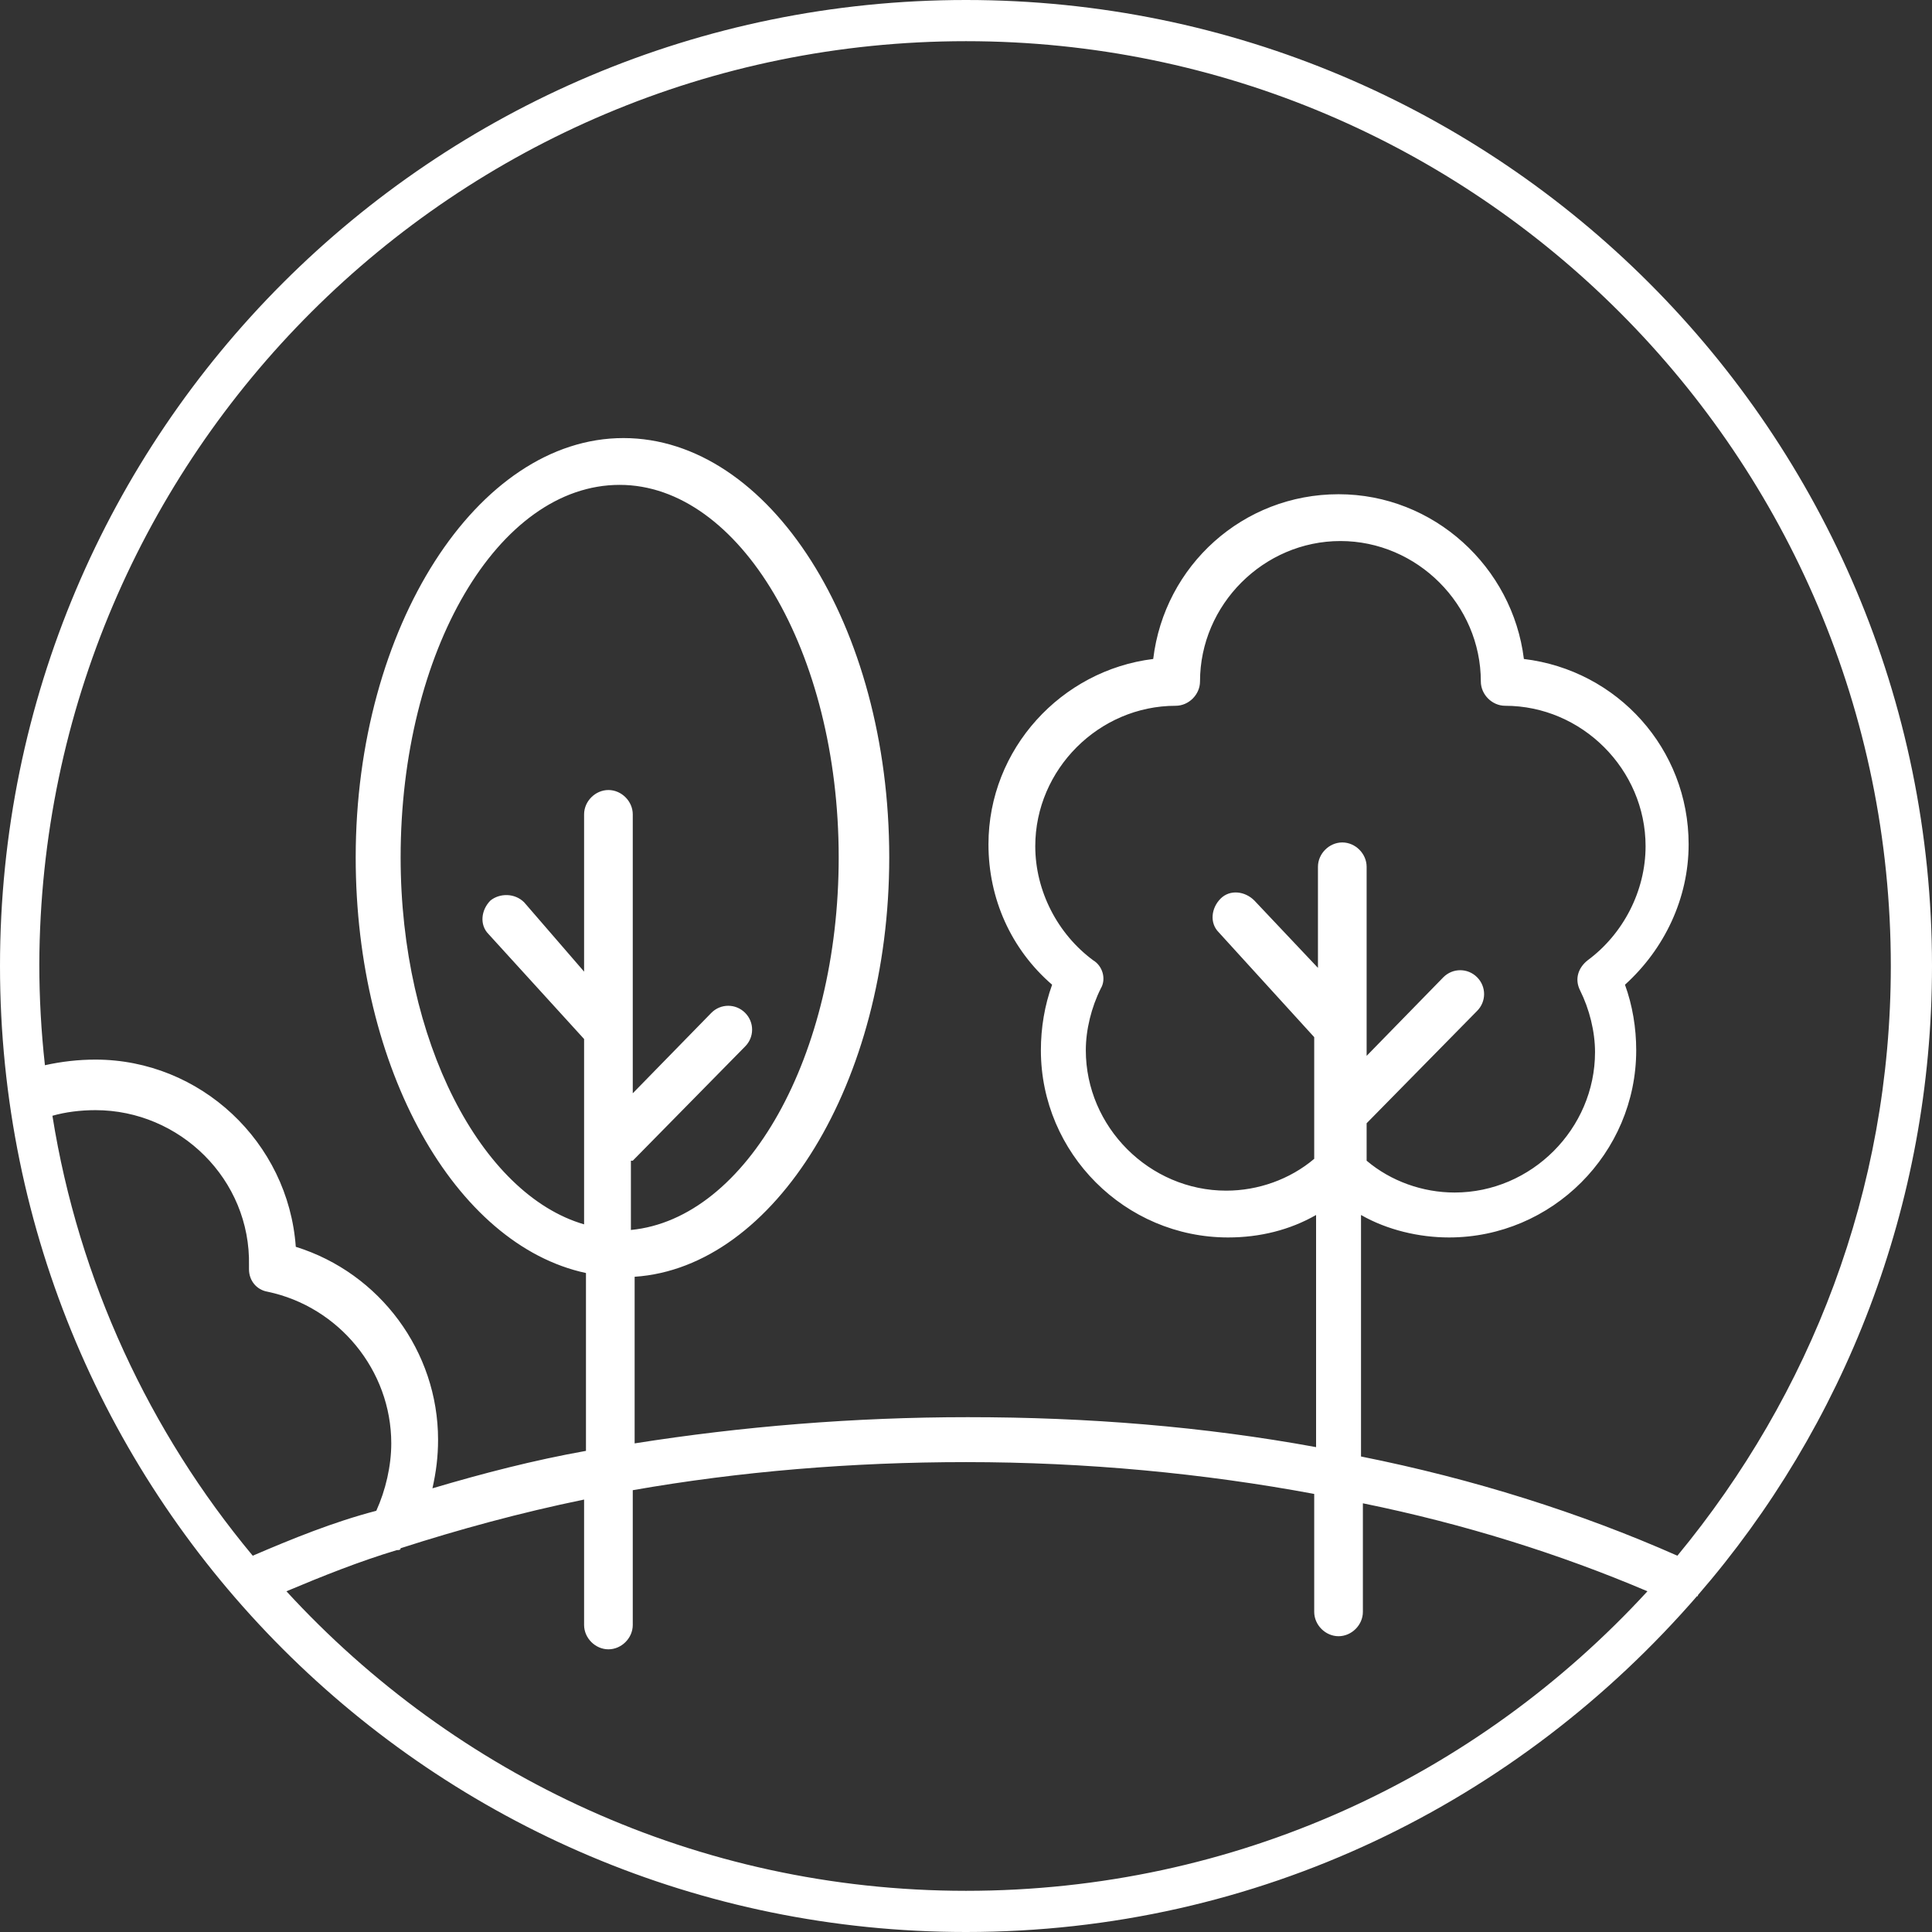 <?xml version="1.0" encoding="utf-8"?>
<!-- Generator: Adobe Illustrator 24.3.2, SVG Export Plug-In . SVG Version: 6.00 Build 0)  -->
<svg version="1.1" id="Laag_1" xmlns="http://www.w3.org/2000/svg" xmlns:xlink="http://www.w3.org/1999/xlink" x="0px" y="0px"
	 viewBox="0 0 103.2 103.2" style="enable-background:new 0 0 103.2 103.2;" xml:space="preserve">
<rect x="0" y="0" width="103.2" height="103.2" fill="#333333" stroke="none"/>
<style type="text/css">
	.st0{fill:#FFFFFF;}
</style>
<path class="st0" d="M90.7,85.2c7.8-9,12.5-20.8,12.5-33.6C103.2,23.1,80.1,0,51.6,0C23.1,0,0,23.1,0,51.6s23.1,51.6,51.6,51.6
	C67.2,103.2,81.1,96.3,90.7,85.2C90.6,85.3,90.7,85.3,90.7,85.2z M51.6,2.2c27.3,0,49.4,22.2,49.4,49.4c0,12-4.3,22.9-11.4,31.5
	c-5.2-2.3-10.9-4.1-16.9-5.3V64.9c1.4,0.8,3.1,1.2,4.7,1.2c5.5,0,10-4.5,10-10c0-1.2-0.2-2.4-0.6-3.5c2.1-1.9,3.4-4.6,3.4-7.5
	c0-5.1-3.8-9.3-8.8-9.9c-0.6-4.9-4.8-8.8-9.9-8.8c-5.1,0-9.3,3.8-9.9,8.8c-4.9,0.6-8.8,4.8-8.8,9.9c0,2.9,1.2,5.6,3.4,7.5
	c-0.4,1.1-0.6,2.3-0.6,3.5c0,5.5,4.5,10,10,10c1.7,0,3.3-0.4,4.7-1.2v12.4c-6-1.1-12.2-1.6-18.6-1.6c-6.1,0-12.1,0.5-17.8,1.4v-8.9
	c7.5-0.5,13.6-10.4,13.6-22.4c0-12.4-6.4-22.4-14.2-22.4S19,33.5,19,45.8c0,11.3,5.3,20.7,12.3,22.2v9.5c-2.8,0.5-5.5,1.2-8.2,2
	c0.2-0.9,0.3-1.7,0.3-2.6c0-4.7-3.1-8.9-7.6-10.3c-0.4-5.6-5.1-10-10.7-10c-0.9,0-1.8,0.1-2.7,0.3c-0.2-1.8-0.3-3.6-0.3-5.4
	C2.2,24.3,24.3,2.2,51.6,2.2z M58.4,51.3c-1.9-1.4-3.1-3.7-3.1-6.1c0-4.1,3.4-7.5,7.5-7.5c0.7,0,1.3-0.6,1.3-1.3
	c0-4.1,3.4-7.5,7.5-7.5c4.1,0,7.5,3.4,7.5,7.5c0,0.7,0.6,1.3,1.3,1.3c4.1,0,7.5,3.4,7.5,7.5c0,2.4-1.2,4.7-3.1,6.1
	c-0.5,0.4-0.7,1-0.4,1.6c0.5,1,0.8,2.2,0.8,3.3c0,4.1-3.4,7.5-7.5,7.5c-1.7,0-3.4-0.6-4.7-1.7V60l5.9-6c0.5-0.5,0.5-1.3,0-1.8
	c-0.5-0.5-1.3-0.5-1.8,0l-4.1,4.2V46.3c0-0.7-0.6-1.3-1.3-1.3s-1.3,0.6-1.3,1.3v5.4L67,48.1c-0.5-0.5-1.3-0.6-1.8-0.1
	s-0.6,1.3-0.1,1.8l5.1,5.6v4.1c0,0,0,0,0,0v2.4c-1.3,1.1-3,1.7-4.7,1.7c-4.1,0-7.5-3.4-7.5-7.5c0-1.1,0.3-2.3,0.8-3.3
	C59.1,52.3,58.9,51.6,58.4,51.3z M33.8,62l6-6.1c0.5-0.5,0.5-1.3,0-1.8s-1.3-0.5-1.8,0l-4.2,4.3V43.5c0-0.7-0.6-1.3-1.3-1.3
	s-1.3,0.6-1.3,1.3v8.4L28,48.2c-0.5-0.5-1.3-0.5-1.8-0.1c-0.5,0.5-0.6,1.3-0.1,1.8l5.1,5.6v9.9c-5.5-1.6-9.8-9.8-9.8-19.6
	c0-11,5.2-19.9,11.7-19.9c6.4,0,11.7,8.9,11.7,19.9c0,10.6-4.9,19.3-11.1,19.9V62z M13.5,83.1C8,76.5,4.2,68.4,2.8,59.6
	c0.7-0.2,1.5-0.3,2.3-0.3c4.5,0,8.3,3.7,8.2,8.3c0,0,0,0.1,0,0.2c0,0.6,0.4,1.1,1,1.2c3.8,0.8,6.6,4.2,6.6,8.1
	c0,1.2-0.3,2.5-0.8,3.6C17.8,81.3,15.6,82.2,13.5,83.1z M51.6,101c-14.4,0-27.3-6.2-36.3-16c1.9-0.8,3.9-1.6,5.9-2.2
	c0.1,0,0.2,0,0.2-0.1c3.1-1,6.4-1.9,9.8-2.6v6.7c0,0.7,0.6,1.3,1.3,1.3s1.3-0.6,1.3-1.3v-7.2c5.7-1,11.7-1.5,17.8-1.5
	c6.4,0,12.7,0.6,18.6,1.7v6.3c0,0.7,0.6,1.3,1.3,1.3s1.3-0.6,1.3-1.3v-5.8c5.4,1.1,10.5,2.7,15.2,4.7C78.9,94.9,66,101,51.6,101z"/>
</svg>
